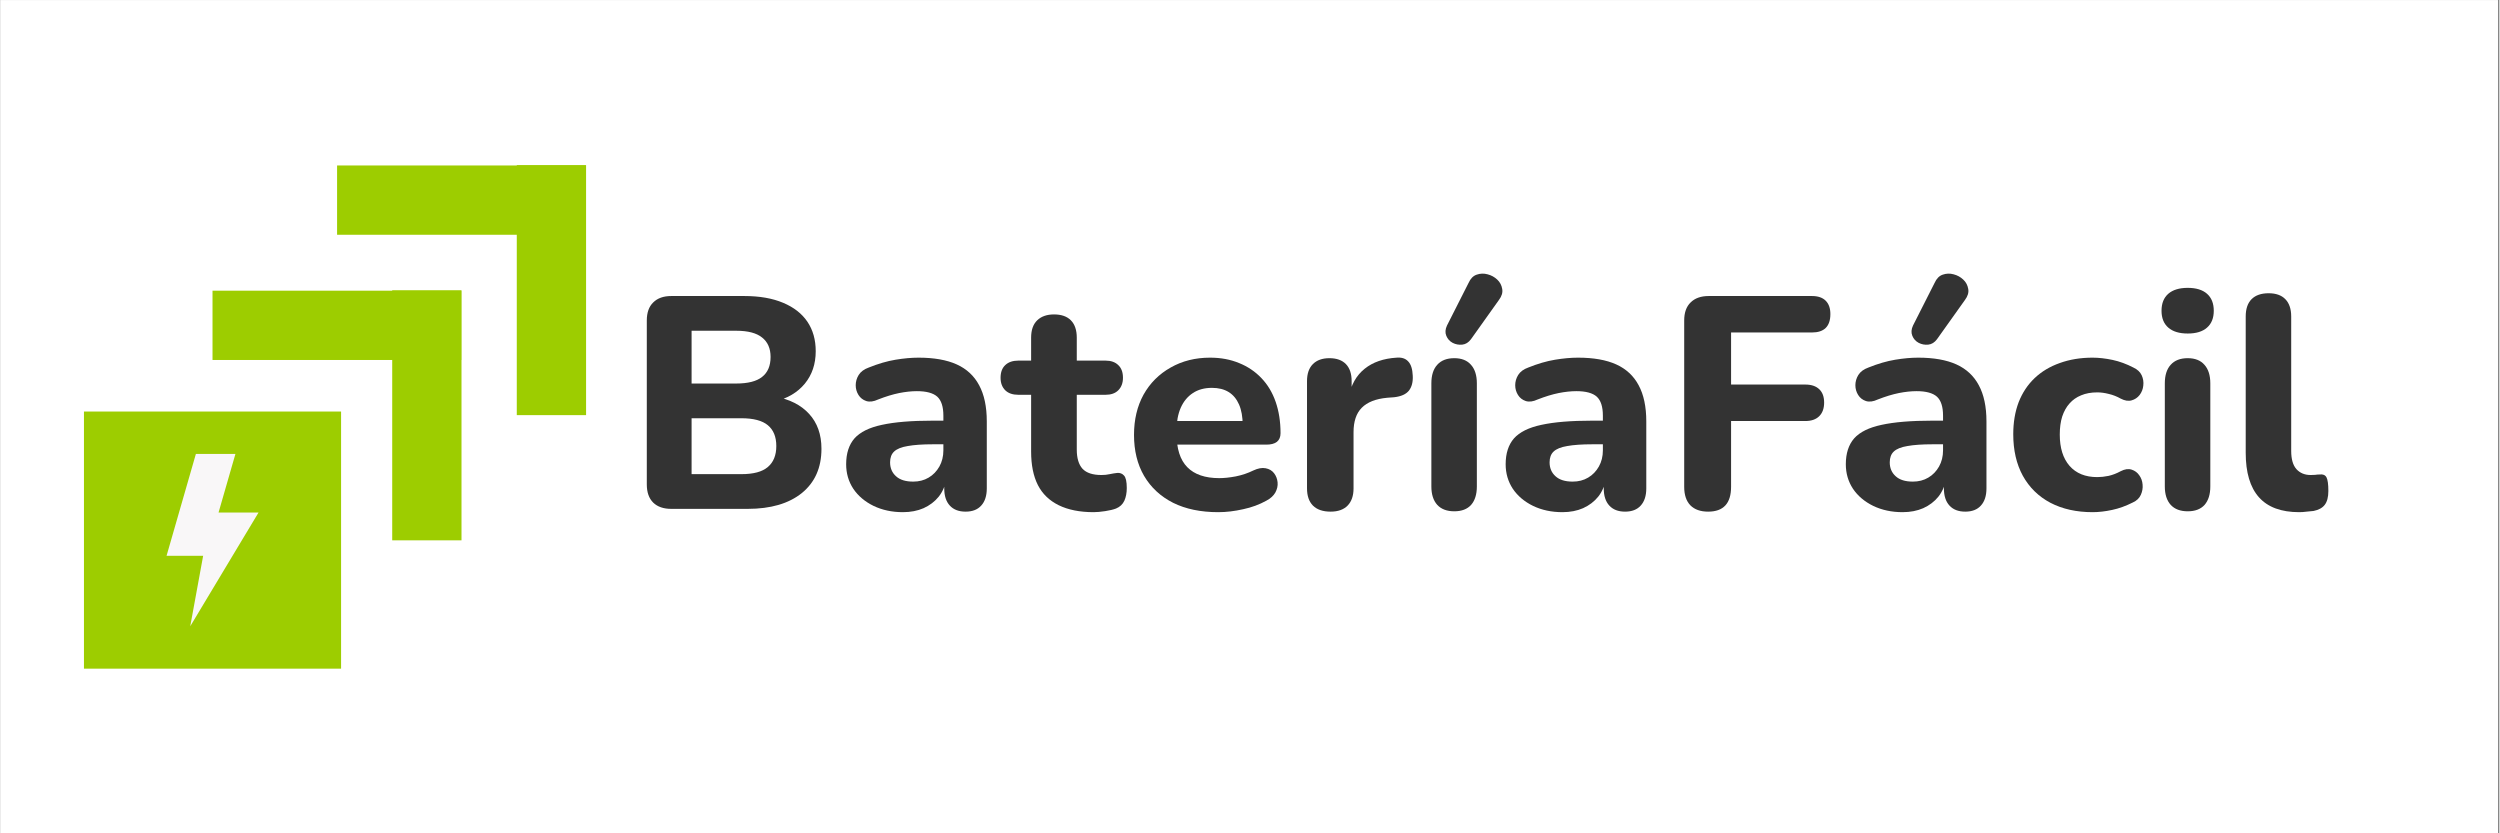 <svg xmlns="http://www.w3.org/2000/svg" xmlns:xlink="http://www.w3.org/1999/xlink" width="300" zoomAndPan="magnify" viewBox="0 0 224.88 75" height="100" preserveAspectRatio="xMidYMid meet" version="1.0"><rect x="0" y="0" width="224.88" height="75" fill="#808080" stroke="none"/><defs><g/><clipPath id="17c64e0598"><path d="M 0 0.02 L 224.762 0.02 L 224.762 74.98 L 0 74.98 Z M 0 0.02 " clip-rule="nonzero"/></clipPath><clipPath id="076e98e167"><path d="M 0.496 26.039 L 23.637 26.039 L 23.637 49.18 L 0.496 49.18 Z M 0.496 26.039 " clip-rule="nonzero"/></clipPath><clipPath id="598b2360d7"><path d="M 0.496 0.039 L 23.637 0.039 L 23.637 23.18 L 0.496 23.18 Z M 0.496 0.039 " clip-rule="nonzero"/></clipPath><clipPath id="6c39859aa2"><rect x="0" width="24" y="0" height="24"/></clipPath><clipPath id="8acebd6ee2"><path d="M 39 0.535 L 46 0.535 L 46 30 L 39 30 Z M 39 0.535 " clip-rule="nonzero"/></clipPath><clipPath id="2443eb4908"><path d="M 7.926 29.852 L 16.258 29.852 L 16.258 45.355 L 7.926 45.355 Z M 7.926 29.852 " clip-rule="nonzero"/></clipPath><clipPath id="259014f055"><rect x="0" width="50" y="0" height="50"/></clipPath><clipPath id="b6d4e9f5c7"><rect x="0" width="155" y="0" height="39"/></clipPath></defs><g clip-path="url(#17c64e0598)"><path fill="#ffffff" d="M 0 0.02 L 224.879 0.02 L 224.879 74.98 L 0 74.98 Z M 0 0.02 " fill-opacity="1" fill-rule="nonzero"/><path fill="#ffffff" d="M 0 0.02 L 224.879 0.02 L 224.879 74.98 L 0 74.98 Z M 0 0.02 " fill-opacity="1" fill-rule="nonzero"/></g><g transform="matrix(1, 0, 0, 1, 7, 11)"><g clip-path="url(#259014f055)"><g clip-path="url(#076e98e167)"><g transform="matrix(1, 0, 0, 1, 0, 26)"><g clip-path="url(#6c39859aa2)"><g clip-path="url(#598b2360d7)"><path fill="#9dcd00" d="M 0.496 0.039 L 23.637 0.039 L 23.637 23.18 L 0.496 23.18 Z M 0.496 0.039 " fill-opacity="1" fill-rule="nonzero"/></g></g></g></g><path stroke-linecap="butt" transform="matrix(0.231, 0, 0, 0.231, 12.066, 15.162)" fill="none" stroke-linejoin="miter" d="M 0.001 13.498 L 96.897 13.498 " stroke="#9dcd00" stroke-width="27" stroke-opacity="1" stroke-miterlimit="4"/><path stroke-linecap="butt" transform="matrix(0, -0.231, 0.231, 0, 28.239, 37.634)" fill="none" stroke-linejoin="miter" d="M 0.006 13.5 L 97.408 13.5 " stroke="#9dcd00" stroke-width="27" stroke-opacity="1" stroke-miterlimit="4"/><path stroke-linecap="butt" transform="matrix(0.231, 0, 0, 0.231, 23.277, 3.891)" fill="none" stroke-linejoin="miter" d="M 0.001 13.504 L 96.897 13.504 " stroke="#9dcd00" stroke-width="27" stroke-opacity="1" stroke-miterlimit="4"/><g clip-path="url(#8acebd6ee2)"><path stroke-linecap="butt" transform="matrix(0, -0.231, 0.231, 0, 39.45, 26.363)" fill="none" stroke-linejoin="miter" d="M -0 13.5 L 97.419 13.5 " stroke="#9dcd00" stroke-width="27" stroke-opacity="1" stroke-miterlimit="4"/></g><g clip-path="url(#2443eb4908)"><path fill="#f9f7f8" d="M 16.207 35.129 L 12.609 35.129 L 14.129 29.852 L 10.57 29.852 L 7.93 39.023 L 11.223 39.023 L 10.062 45.363 L 16.207 35.129 " fill-opacity="1" fill-rule="nonzero"/></g></g></g><g transform="matrix(1, 0, 0, 1, 56, 18)"><g clip-path="url(#b6d4e9f5c7)"><g fill="#333333" fill-opacity="1"><g transform="translate(0.23, 27.798)"><g><path d="M 4.125 0 C 3.426 0 2.883 -0.188 2.5 -0.562 C 2.113 -0.945 1.922 -1.492 1.922 -2.203 L 1.922 -16.953 C 1.922 -17.66 2.113 -18.203 2.5 -18.578 C 2.883 -18.961 3.426 -19.156 4.125 -19.156 L 10.703 -19.156 C 12.066 -19.156 13.227 -18.953 14.188 -18.547 C 15.145 -18.148 15.875 -17.582 16.375 -16.844 C 16.875 -16.102 17.125 -15.219 17.125 -14.188 C 17.125 -13.039 16.797 -12.066 16.141 -11.266 C 15.484 -10.473 14.586 -9.941 13.453 -9.672 L 13.453 -10.109 C 14.773 -9.867 15.801 -9.348 16.531 -8.547 C 17.27 -7.742 17.641 -6.695 17.641 -5.406 C 17.641 -3.707 17.051 -2.379 15.875 -1.422 C 14.695 -0.473 13.07 0 11 0 Z M 5.953 -3.125 L 10.438 -3.125 C 11.52 -3.125 12.312 -3.336 12.812 -3.766 C 13.32 -4.191 13.578 -4.82 13.578 -5.656 C 13.578 -6.488 13.32 -7.113 12.812 -7.531 C 12.312 -7.945 11.52 -8.156 10.438 -8.156 L 5.953 -8.156 Z M 5.953 -11.281 L 9.969 -11.281 C 11.02 -11.281 11.797 -11.477 12.297 -11.875 C 12.805 -12.27 13.062 -12.867 13.062 -13.672 C 13.062 -14.441 12.805 -15.023 12.297 -15.422 C 11.797 -15.828 11.02 -16.031 9.969 -16.031 L 5.953 -16.031 Z M 5.953 -11.281 "/></g></g></g><g fill="#333333" fill-opacity="1"><g transform="translate(19.11, 27.798)"><g><path d="M 6.094 0.297 C 5.113 0.297 4.234 0.109 3.453 -0.266 C 2.672 -0.648 2.062 -1.164 1.625 -1.812 C 1.195 -2.469 0.984 -3.203 0.984 -4.016 C 0.984 -4.992 1.234 -5.77 1.734 -6.344 C 2.242 -6.914 3.066 -7.32 4.203 -7.562 C 5.348 -7.812 6.863 -7.938 8.75 -7.938 L 10.188 -7.938 L 10.188 -5.812 L 8.781 -5.812 C 7.852 -5.812 7.102 -5.758 6.531 -5.656 C 5.957 -5.562 5.547 -5.395 5.297 -5.156 C 5.055 -4.926 4.938 -4.602 4.938 -4.188 C 4.938 -3.676 5.113 -3.258 5.469 -2.938 C 5.82 -2.613 6.336 -2.453 7.016 -2.453 C 7.535 -2.453 8 -2.57 8.406 -2.812 C 8.812 -3.051 9.133 -3.383 9.375 -3.812 C 9.613 -4.238 9.734 -4.723 9.734 -5.266 L 9.734 -8.391 C 9.734 -9.191 9.551 -9.758 9.188 -10.094 C 8.82 -10.426 8.207 -10.594 7.344 -10.594 C 6.852 -10.594 6.32 -10.535 5.75 -10.422 C 5.176 -10.305 4.547 -10.113 3.859 -9.844 C 3.461 -9.656 3.109 -9.609 2.797 -9.703 C 2.492 -9.805 2.258 -9.988 2.094 -10.25 C 1.926 -10.52 1.844 -10.812 1.844 -11.125 C 1.844 -11.445 1.93 -11.754 2.109 -12.047 C 2.297 -12.348 2.598 -12.57 3.016 -12.719 C 3.867 -13.062 4.672 -13.297 5.422 -13.422 C 6.172 -13.547 6.863 -13.609 7.5 -13.609 C 8.895 -13.609 10.039 -13.406 10.938 -13 C 11.832 -12.594 12.504 -11.969 12.953 -11.125 C 13.41 -10.281 13.641 -9.195 13.641 -7.875 L 13.641 -1.844 C 13.641 -1.176 13.473 -0.66 13.141 -0.297 C 12.816 0.066 12.348 0.25 11.734 0.25 C 11.117 0.25 10.645 0.066 10.312 -0.297 C 9.977 -0.66 9.812 -1.176 9.812 -1.844 L 9.812 -2.859 L 10 -2.688 C 9.895 -2.07 9.664 -1.539 9.312 -1.094 C 8.957 -0.656 8.504 -0.312 7.953 -0.062 C 7.41 0.176 6.789 0.297 6.094 0.297 Z M 6.094 0.297 "/></g></g></g><g fill="#333333" fill-opacity="1"><g transform="translate(34.241, 27.798)"><g><path d="M 8.125 0.297 C 6.875 0.297 5.828 0.086 4.984 -0.328 C 4.141 -0.742 3.516 -1.348 3.109 -2.141 C 2.703 -2.941 2.5 -3.945 2.5 -5.156 L 2.5 -10.266 L 1.359 -10.266 C 0.848 -10.266 0.453 -10.398 0.172 -10.672 C -0.109 -10.953 -0.25 -11.328 -0.25 -11.797 C -0.25 -12.297 -0.109 -12.676 0.172 -12.938 C 0.453 -13.207 0.848 -13.344 1.359 -13.344 L 2.5 -13.344 L 2.5 -15.406 C 2.5 -16.094 2.68 -16.613 3.047 -16.969 C 3.41 -17.32 3.914 -17.5 4.562 -17.5 C 5.227 -17.5 5.734 -17.32 6.078 -16.969 C 6.43 -16.613 6.609 -16.094 6.609 -15.406 L 6.609 -13.344 L 9.188 -13.344 C 9.688 -13.344 10.07 -13.207 10.344 -12.938 C 10.625 -12.676 10.766 -12.297 10.766 -11.797 C 10.766 -11.328 10.625 -10.953 10.344 -10.672 C 10.07 -10.398 9.688 -10.266 9.188 -10.266 L 6.609 -10.266 L 6.609 -5.328 C 6.609 -4.566 6.781 -3.992 7.125 -3.609 C 7.477 -3.234 8.047 -3.047 8.828 -3.047 C 9.098 -3.047 9.348 -3.07 9.578 -3.125 C 9.816 -3.176 10.039 -3.211 10.25 -3.234 C 10.5 -3.254 10.703 -3.176 10.859 -3 C 11.023 -2.832 11.109 -2.457 11.109 -1.875 C 11.109 -1.438 11.035 -1.055 10.891 -0.734 C 10.742 -0.41 10.492 -0.176 10.141 -0.031 C 9.898 0.062 9.578 0.141 9.172 0.203 C 8.766 0.266 8.414 0.297 8.125 0.297 Z M 8.125 0.297 "/></g></g></g><g fill="#333333" fill-opacity="1"><g transform="translate(45.079, 27.798)"><g><path d="M 8.5 0.297 C 6.926 0.297 5.57 0.016 4.438 -0.547 C 3.312 -1.117 2.441 -1.926 1.828 -2.969 C 1.223 -4.008 0.922 -5.238 0.922 -6.656 C 0.922 -8.031 1.207 -9.238 1.781 -10.281 C 2.363 -11.32 3.176 -12.133 4.219 -12.719 C 5.258 -13.312 6.441 -13.609 7.766 -13.609 C 8.734 -13.609 9.602 -13.445 10.375 -13.125 C 11.156 -12.812 11.828 -12.359 12.391 -11.766 C 12.953 -11.18 13.379 -10.469 13.672 -9.625 C 13.961 -8.789 14.109 -7.852 14.109 -6.812 C 14.109 -6.469 14 -6.207 13.781 -6.031 C 13.562 -5.863 13.242 -5.781 12.828 -5.781 L 4.297 -5.781 L 4.297 -7.906 L 11.141 -7.906 L 10.703 -7.531 C 10.703 -8.27 10.594 -8.891 10.375 -9.391 C 10.156 -9.891 9.844 -10.266 9.438 -10.516 C 9.031 -10.766 8.531 -10.891 7.938 -10.891 C 7.258 -10.891 6.688 -10.734 6.219 -10.422 C 5.75 -10.117 5.383 -9.676 5.125 -9.094 C 4.875 -8.52 4.75 -7.828 4.75 -7.016 L 4.75 -6.797 C 4.75 -5.422 5.07 -4.406 5.719 -3.75 C 6.363 -3.094 7.32 -2.766 8.594 -2.766 C 9.02 -2.766 9.516 -2.816 10.078 -2.922 C 10.641 -3.035 11.164 -3.211 11.656 -3.453 C 12.07 -3.648 12.441 -3.719 12.766 -3.656 C 13.098 -3.594 13.352 -3.441 13.531 -3.203 C 13.707 -2.973 13.812 -2.703 13.844 -2.391 C 13.875 -2.078 13.805 -1.77 13.641 -1.469 C 13.473 -1.176 13.203 -0.93 12.828 -0.734 C 12.211 -0.391 11.52 -0.133 10.75 0.031 C 9.977 0.207 9.227 0.297 8.5 0.297 Z M 8.5 0.297 "/></g></g></g><g fill="#333333" fill-opacity="1"><g transform="translate(59.993, 27.798)"><g><path d="M 3.703 0.25 C 3.004 0.25 2.473 0.066 2.109 -0.297 C 1.754 -0.66 1.578 -1.176 1.578 -1.844 L 1.578 -11.5 C 1.578 -12.164 1.754 -12.676 2.109 -13.031 C 2.461 -13.383 2.957 -13.562 3.594 -13.562 C 4.238 -13.562 4.734 -13.383 5.078 -13.031 C 5.422 -12.676 5.594 -12.164 5.594 -11.5 L 5.594 -10.078 L 5.328 -10.078 C 5.547 -11.172 6.023 -12.016 6.766 -12.609 C 7.504 -13.203 8.461 -13.535 9.641 -13.609 C 10.098 -13.648 10.445 -13.535 10.688 -13.266 C 10.938 -13.004 11.07 -12.578 11.094 -11.984 C 11.125 -11.422 11.008 -10.973 10.75 -10.641 C 10.488 -10.316 10.047 -10.117 9.422 -10.047 L 8.797 -10 C 7.766 -9.906 7 -9.602 6.5 -9.094 C 6.008 -8.594 5.766 -7.863 5.766 -6.906 L 5.766 -1.844 C 5.766 -1.176 5.586 -0.66 5.234 -0.297 C 4.879 0.066 4.367 0.25 3.703 0.25 Z M 3.703 0.25 "/></g></g></g><g fill="#333333" fill-opacity="1"><g transform="translate(71.185, 27.798)"><g><path d="M 3.641 0.219 C 2.973 0.219 2.461 0.023 2.109 -0.359 C 1.754 -0.754 1.578 -1.305 1.578 -2.016 L 1.578 -11.297 C 1.578 -12.023 1.754 -12.582 2.109 -12.969 C 2.461 -13.363 2.973 -13.562 3.641 -13.562 C 4.297 -13.562 4.797 -13.363 5.141 -12.969 C 5.492 -12.582 5.672 -12.023 5.672 -11.297 L 5.672 -2.016 C 5.672 -1.305 5.5 -0.754 5.156 -0.359 C 4.812 0.023 4.305 0.219 3.641 0.219 Z M 5.141 -15.266 C 4.922 -14.973 4.66 -14.812 4.359 -14.781 C 4.055 -14.75 3.77 -14.801 3.5 -14.938 C 3.227 -15.082 3.035 -15.297 2.922 -15.578 C 2.805 -15.859 2.828 -16.164 2.984 -16.5 L 4.922 -20.328 C 5.098 -20.723 5.344 -20.973 5.656 -21.078 C 5.977 -21.191 6.305 -21.203 6.641 -21.109 C 6.973 -21.023 7.258 -20.867 7.5 -20.641 C 7.75 -20.41 7.898 -20.129 7.953 -19.797 C 8.016 -19.473 7.914 -19.141 7.656 -18.797 Z M 5.141 -15.266 "/></g></g></g><g fill="#333333" fill-opacity="1"><g transform="translate(78.465, 27.798)"><g><path d="M 6.094 0.297 C 5.113 0.297 4.234 0.109 3.453 -0.266 C 2.672 -0.648 2.062 -1.164 1.625 -1.812 C 1.195 -2.469 0.984 -3.203 0.984 -4.016 C 0.984 -4.992 1.234 -5.77 1.734 -6.344 C 2.242 -6.914 3.066 -7.32 4.203 -7.562 C 5.348 -7.812 6.863 -7.938 8.75 -7.938 L 10.188 -7.938 L 10.188 -5.812 L 8.781 -5.812 C 7.852 -5.812 7.102 -5.758 6.531 -5.656 C 5.957 -5.562 5.547 -5.395 5.297 -5.156 C 5.055 -4.926 4.938 -4.602 4.938 -4.188 C 4.938 -3.676 5.113 -3.258 5.469 -2.938 C 5.82 -2.613 6.336 -2.453 7.016 -2.453 C 7.535 -2.453 8 -2.57 8.406 -2.812 C 8.812 -3.051 9.133 -3.383 9.375 -3.812 C 9.613 -4.238 9.734 -4.723 9.734 -5.266 L 9.734 -8.391 C 9.734 -9.191 9.551 -9.758 9.188 -10.094 C 8.82 -10.426 8.207 -10.594 7.344 -10.594 C 6.852 -10.594 6.32 -10.535 5.75 -10.422 C 5.176 -10.305 4.547 -10.113 3.859 -9.844 C 3.461 -9.656 3.109 -9.609 2.797 -9.703 C 2.492 -9.805 2.258 -9.988 2.094 -10.25 C 1.926 -10.52 1.844 -10.812 1.844 -11.125 C 1.844 -11.445 1.93 -11.754 2.109 -12.047 C 2.297 -12.348 2.598 -12.57 3.016 -12.719 C 3.867 -13.062 4.672 -13.297 5.422 -13.422 C 6.172 -13.547 6.863 -13.609 7.5 -13.609 C 8.895 -13.609 10.039 -13.406 10.938 -13 C 11.832 -12.594 12.504 -11.969 12.953 -11.125 C 13.41 -10.281 13.641 -9.195 13.641 -7.875 L 13.641 -1.844 C 13.641 -1.176 13.473 -0.66 13.141 -0.297 C 12.816 0.066 12.348 0.25 11.734 0.25 C 11.117 0.25 10.645 0.066 10.312 -0.297 C 9.977 -0.66 9.812 -1.176 9.812 -1.844 L 9.812 -2.859 L 10 -2.688 C 9.895 -2.07 9.664 -1.539 9.312 -1.094 C 8.957 -0.656 8.504 -0.312 7.953 -0.062 C 7.41 0.176 6.789 0.297 6.094 0.297 Z M 6.094 0.297 "/></g></g></g><g fill="#333333" fill-opacity="1"><g transform="translate(93.596, 27.798)"><g><path d="M 4.078 0.25 C 3.391 0.25 2.859 0.062 2.484 -0.312 C 2.109 -0.695 1.922 -1.254 1.922 -1.984 L 1.922 -16.953 C 1.922 -17.66 2.113 -18.203 2.5 -18.578 C 2.883 -18.961 3.426 -19.156 4.125 -19.156 L 13.422 -19.156 C 13.961 -19.156 14.375 -19.016 14.656 -18.734 C 14.938 -18.453 15.078 -18.051 15.078 -17.531 C 15.078 -16.977 14.938 -16.562 14.656 -16.281 C 14.375 -16.008 13.961 -15.875 13.422 -15.875 L 6.141 -15.875 L 6.141 -11.188 L 12.828 -11.188 C 13.367 -11.188 13.785 -11.047 14.078 -10.766 C 14.367 -10.492 14.516 -10.094 14.516 -9.562 C 14.516 -9.039 14.367 -8.633 14.078 -8.344 C 13.785 -8.051 13.367 -7.906 12.828 -7.906 L 6.141 -7.906 L 6.141 -1.984 C 6.141 -0.492 5.453 0.25 4.078 0.25 Z M 4.078 0.25 "/></g></g></g><g fill="#333333" fill-opacity="1"><g transform="translate(109.08, 27.798)"><g><path d="M 6.094 0.297 C 5.113 0.297 4.234 0.109 3.453 -0.266 C 2.672 -0.648 2.062 -1.164 1.625 -1.812 C 1.195 -2.469 0.984 -3.203 0.984 -4.016 C 0.984 -4.992 1.234 -5.77 1.734 -6.344 C 2.242 -6.914 3.066 -7.32 4.203 -7.562 C 5.348 -7.812 6.863 -7.938 8.75 -7.938 L 10.188 -7.938 L 10.188 -5.812 L 8.781 -5.812 C 7.852 -5.812 7.102 -5.758 6.531 -5.656 C 5.957 -5.562 5.547 -5.395 5.297 -5.156 C 5.055 -4.926 4.938 -4.602 4.938 -4.188 C 4.938 -3.676 5.113 -3.258 5.469 -2.938 C 5.82 -2.613 6.336 -2.453 7.016 -2.453 C 7.535 -2.453 8 -2.57 8.406 -2.812 C 8.812 -3.051 9.133 -3.383 9.375 -3.812 C 9.613 -4.238 9.734 -4.723 9.734 -5.266 L 9.734 -8.391 C 9.734 -9.191 9.551 -9.758 9.188 -10.094 C 8.82 -10.426 8.207 -10.594 7.344 -10.594 C 6.852 -10.594 6.32 -10.535 5.75 -10.422 C 5.176 -10.305 4.547 -10.113 3.859 -9.844 C 3.461 -9.656 3.109 -9.609 2.797 -9.703 C 2.492 -9.805 2.258 -9.988 2.094 -10.25 C 1.926 -10.52 1.844 -10.812 1.844 -11.125 C 1.844 -11.445 1.93 -11.754 2.109 -12.047 C 2.297 -12.348 2.598 -12.57 3.016 -12.719 C 3.867 -13.062 4.672 -13.297 5.422 -13.422 C 6.172 -13.547 6.863 -13.609 7.5 -13.609 C 8.895 -13.609 10.039 -13.406 10.938 -13 C 11.832 -12.594 12.504 -11.969 12.953 -11.125 C 13.41 -10.281 13.641 -9.195 13.641 -7.875 L 13.641 -1.844 C 13.641 -1.176 13.473 -0.66 13.141 -0.297 C 12.816 0.066 12.348 0.25 11.734 0.25 C 11.117 0.25 10.645 0.066 10.312 -0.297 C 9.977 -0.66 9.812 -1.176 9.812 -1.844 L 9.812 -2.859 L 10 -2.688 C 9.895 -2.07 9.664 -1.539 9.312 -1.094 C 8.957 -0.656 8.504 -0.312 7.953 -0.062 C 7.41 0.176 6.789 0.297 6.094 0.297 Z M 9.188 -15.266 C 8.969 -14.973 8.707 -14.812 8.406 -14.781 C 8.102 -14.75 7.816 -14.801 7.547 -14.938 C 7.273 -15.082 7.082 -15.297 6.969 -15.578 C 6.852 -15.859 6.875 -16.164 7.031 -16.5 L 8.969 -20.328 C 9.145 -20.723 9.391 -20.973 9.703 -21.078 C 10.023 -21.191 10.352 -21.203 10.688 -21.109 C 11.02 -21.023 11.305 -20.867 11.547 -20.641 C 11.797 -20.41 11.945 -20.129 12 -19.797 C 12.062 -19.473 11.961 -19.141 11.703 -18.797 Z M 9.188 -15.266 "/></g></g></g><g fill="#333333" fill-opacity="1"><g transform="translate(124.211, 27.798)"><g><path d="M 8.062 0.297 C 6.613 0.297 5.348 0.016 4.266 -0.547 C 3.191 -1.117 2.363 -1.93 1.781 -2.984 C 1.207 -4.035 0.922 -5.281 0.922 -6.719 C 0.922 -7.781 1.082 -8.738 1.406 -9.594 C 1.738 -10.445 2.219 -11.172 2.844 -11.766 C 3.469 -12.359 4.223 -12.812 5.109 -13.125 C 5.992 -13.445 6.977 -13.609 8.062 -13.609 C 8.625 -13.609 9.223 -13.539 9.859 -13.406 C 10.492 -13.27 11.117 -13.039 11.734 -12.719 C 12.098 -12.551 12.348 -12.316 12.484 -12.016 C 12.617 -11.723 12.664 -11.414 12.625 -11.094 C 12.594 -10.781 12.484 -10.5 12.297 -10.25 C 12.109 -10.008 11.867 -9.848 11.578 -9.766 C 11.285 -9.68 10.957 -9.734 10.594 -9.922 C 10.25 -10.117 9.891 -10.258 9.516 -10.344 C 9.148 -10.438 8.805 -10.484 8.484 -10.484 C 7.93 -10.484 7.445 -10.395 7.031 -10.219 C 6.613 -10.051 6.266 -9.805 5.984 -9.484 C 5.703 -9.172 5.484 -8.781 5.328 -8.312 C 5.18 -7.844 5.109 -7.301 5.109 -6.688 C 5.109 -5.488 5.398 -4.551 5.984 -3.875 C 6.578 -3.195 7.41 -2.859 8.484 -2.859 C 8.805 -2.859 9.145 -2.895 9.5 -2.969 C 9.863 -3.051 10.227 -3.191 10.594 -3.391 C 10.957 -3.578 11.285 -3.625 11.578 -3.531 C 11.867 -3.438 12.098 -3.266 12.266 -3.016 C 12.441 -2.773 12.539 -2.5 12.562 -2.188 C 12.594 -1.875 12.539 -1.566 12.406 -1.266 C 12.27 -0.961 12.031 -0.734 11.688 -0.578 C 11.07 -0.266 10.453 -0.039 9.828 0.094 C 9.211 0.227 8.625 0.297 8.062 0.297 Z M 8.062 0.297 "/></g></g></g><g fill="#333333" fill-opacity="1"><g transform="translate(137.196, 27.798)"><g><path d="M 3.641 0.219 C 2.973 0.219 2.461 0.023 2.109 -0.359 C 1.754 -0.754 1.578 -1.305 1.578 -2.016 L 1.578 -11.297 C 1.578 -12.023 1.754 -12.582 2.109 -12.969 C 2.461 -13.363 2.973 -13.562 3.641 -13.562 C 4.297 -13.562 4.797 -13.363 5.141 -12.969 C 5.492 -12.582 5.672 -12.023 5.672 -11.297 L 5.672 -2.016 C 5.672 -1.305 5.5 -0.754 5.156 -0.359 C 4.812 0.023 4.305 0.219 3.641 0.219 Z M 3.641 -15.781 C 2.879 -15.781 2.297 -15.957 1.891 -16.312 C 1.484 -16.664 1.281 -17.172 1.281 -17.828 C 1.281 -18.492 1.484 -19.004 1.891 -19.359 C 2.297 -19.711 2.879 -19.891 3.641 -19.891 C 4.398 -19.891 4.977 -19.711 5.375 -19.359 C 5.781 -19.004 5.984 -18.492 5.984 -17.828 C 5.984 -17.172 5.781 -16.664 5.375 -16.312 C 4.977 -15.957 4.398 -15.781 3.641 -15.781 Z M 3.641 -15.781 "/></g></g></g><g fill="#333333" fill-opacity="1"><g transform="translate(144.476, 27.798)"><g><path d="M 6.391 0.297 C 4.773 0.297 3.566 -0.148 2.766 -1.047 C 1.973 -1.941 1.578 -3.273 1.578 -5.047 L 1.578 -17.312 C 1.578 -18 1.754 -18.52 2.109 -18.875 C 2.461 -19.227 2.973 -19.406 3.641 -19.406 C 4.297 -19.406 4.797 -19.227 5.141 -18.875 C 5.492 -18.52 5.672 -18 5.672 -17.312 L 5.672 -5.219 C 5.672 -4.477 5.828 -3.93 6.141 -3.578 C 6.461 -3.223 6.891 -3.047 7.422 -3.047 C 7.566 -3.047 7.703 -3.051 7.828 -3.062 C 7.953 -3.082 8.086 -3.094 8.234 -3.094 C 8.523 -3.133 8.727 -3.051 8.844 -2.844 C 8.957 -2.633 9.016 -2.223 9.016 -1.609 C 9.016 -1.055 8.906 -0.641 8.688 -0.359 C 8.477 -0.086 8.145 0.094 7.688 0.188 C 7.508 0.207 7.301 0.227 7.062 0.25 C 6.832 0.281 6.609 0.297 6.391 0.297 Z M 6.391 0.297 "/></g></g></g></g></g></svg>